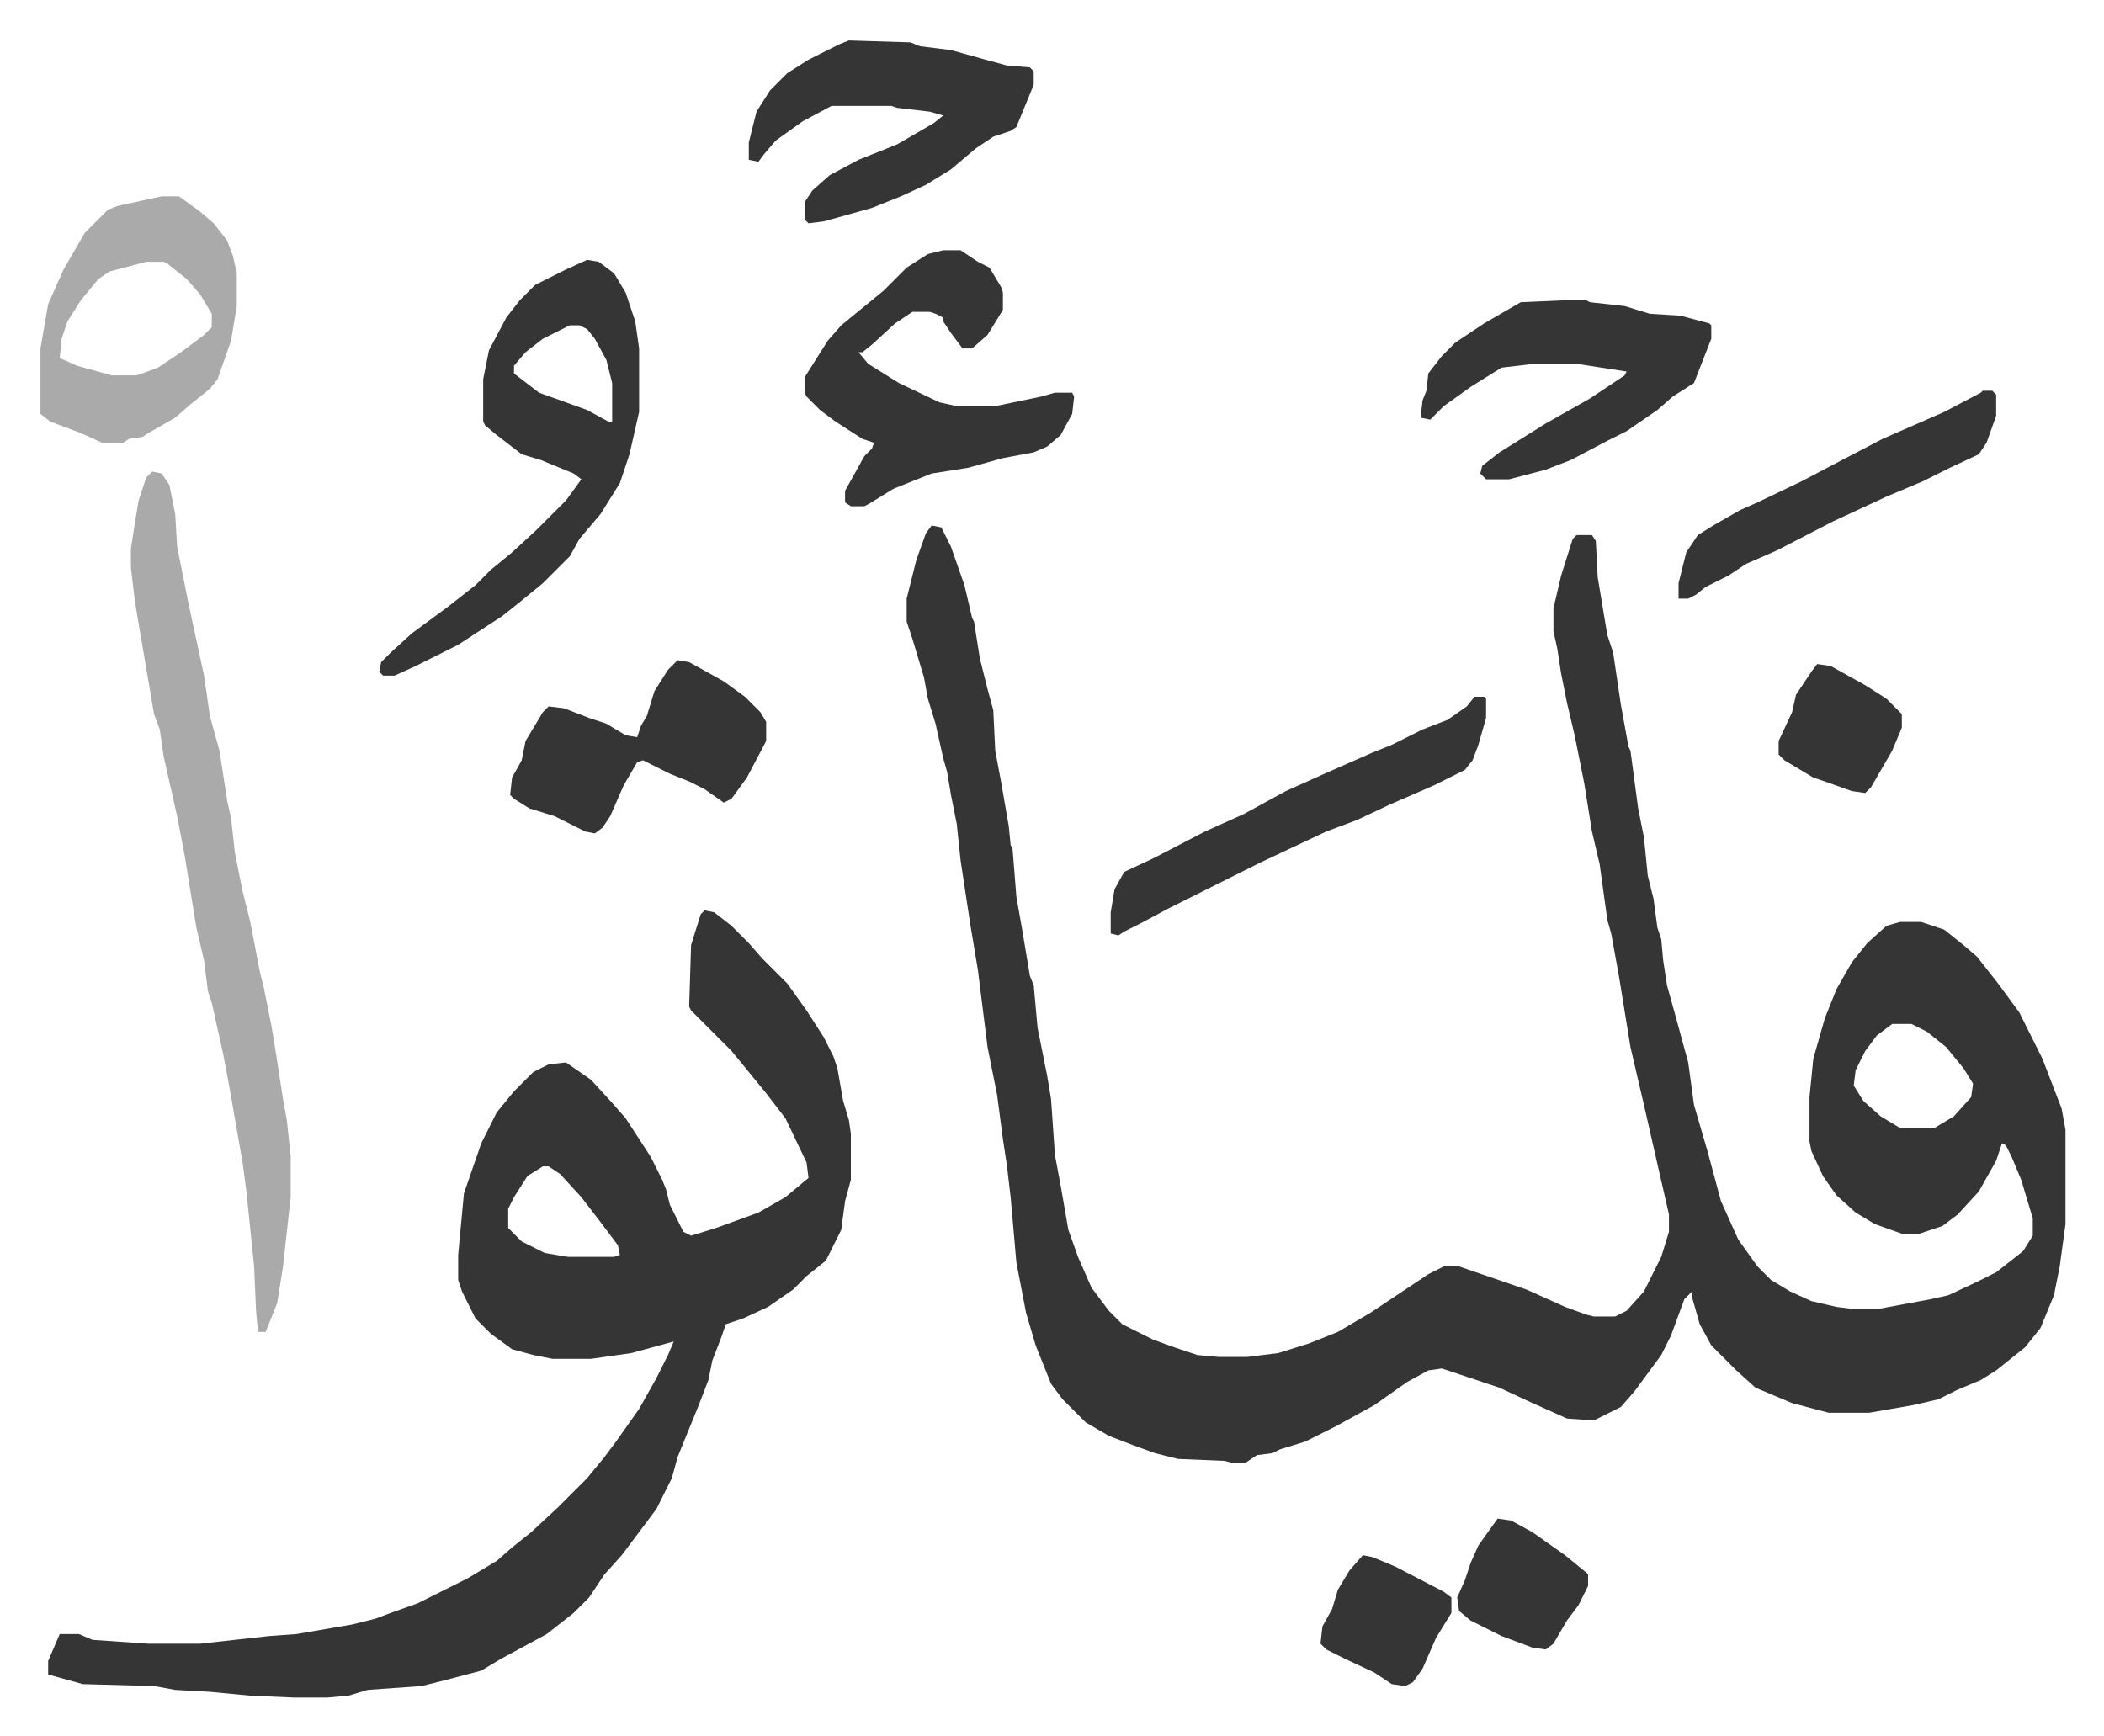 <svg xmlns="http://www.w3.org/2000/svg" role="img" viewBox="-21.02 248.98 1093.04 902.04"><path fill="#353535" id="rule_normal" d="M463 522l5 1 5 10 7 20 4 17 1 2 3 19 4 16 3 11 1 21 3 16 4 23 1 10 1 2 2 25 3 17 4 24 2 5 2 22 5 25 2 12 2 29 3 16 4 23 5 14 7 16 9 12 7 7 16 8 11 4 12 4 11 1h15l16-2 16-5 15-6 17-10 30-20 8-4h8l35 12 20 9 11 4 4 1h11l6-3 9-10 9-18 4-13v-9l-8-35-5-22-7-30-6-37-4-22-2-7-4-29-4-17-4-25-5-25-4-17-3-15-2-13-2-9v-12l4-17 6-19 2-2h8l2 3 1 19 5 30 3 9 4 27 4 22 1 2 4 30 3 15 2 20 3 12 2 15 2 6 1 11 2 13 5 18 6 22 3 22 7 24 7 26 9 20 10 14 7 7 10 6 11 5 13 3 8 1h14l27-5 9-2 15-7 10-5 14-11 5-8v-9l-6-20-5-12-3-6-2-1-3 9-9 16-11 12-8 6-12 4h-9l-14-5-10-6-10-9-7-10-6-13-1-5v-23l2-20 6-21 6-15 8-14 8-10 10-9 7-2h11l12 4 10 8 7 6 11 14 11 15 4 8 8 16 10 26 2 11v49l-3 22-3 15-7 17-8 10-15 12-8 5-12 5-10 5-13 3-23 4h-21l-19-5-19-8-10-9-13-13-6-11-4-14v-3l-4 4-7 19-5 10-14 19-7 8-14 7-14-1-20-9-15-7-21-7-9-3-7 1-11 6-17 12-20 11-16 8-13 4-4 2-8 1-6 4h-7l-4-1-24-1-12-3-11-4-13-5-12-7-12-12-6-8-8-20-5-17-5-26-3-34-2-17-2-13-3-23-5-25-5-40-4-24-5-33-2-19-3-15-2-12-2-7-4-18-4-13-2-11-6-20-3-9v-12l5-20 5-14zm499 259l-8 6-6 8-5 10-1 8 5 8 9 8 10 6h18l10-6 9-10 1-7-5-8-9-11-10-8-8-4zm-617-59l5 1 9 7 9 9 7 8 13 13 10 14 9 14 5 10 2 6 3 17 3 10 1 7v24l-3 11-2 15-8 16-10 8-7 7-13 9-13 6-9 3-2 6-5 13-2 10-5 13-11 27-3 11-8 16-12 16-6 8-9 10-8 12-8 8-14 11-24 13-10 6-19 5-12 3-28 2-10 3-11 1h-17l-23-1-21-2-18-1-11-2-37-1-18-5v-7l3-7 3-7h10l7 3 29 2h27l36-4 14-1 29-5 12-3 8-3 14-5 26-13 15-9 8-7 10-8 14-13 5-5 10-10 9-11 6-8 12-17 9-16 6-12 3-7-22 6-21 3h-20l-10-2-11-3-11-8-8-8-7-14-2-6v-13l3-32 9-26 8-16 9-11 10-10 8-4 9-1 13 9 11 12 7 8 13 20 6 12 2 5 2 8 7 14 4 2 13-4 22-8 14-8 12-10-1-8-11-23-10-13-9-11-9-11-21-21-1-2 1-32 5-16zm-84 133l-8 5-7 11-3 6v10l7 7 12 6 12 2h24l3-1-1-5-9-12-10-13-11-12-6-4z"/><path fill="#aaa" id="rule_hamzat_wasl" d="M58 494l5 1 4 6 3 15 1 17 6 30 8 37 3 21 5 18 4 26 2 9 2 18 4 20 4 16 5 26 2 8 4 20 2 12 4 26 2 11 2 19v21l-4 36-3 19-6 15h-4l-1-11-1-23-4-39-2-15-7-40-3-16-6-27-2-6-2-16-4-17-6-37-4-21-7-31-2-14-3-8-8-47-2-12-2-17v-10l2-13 2-12 4-12z"/><path fill="#353535" id="rule_normal" d="M284 384l6 1 8 6 6 10 5 15 2 14v33l-5 22-5 15-10 16-11 13-5 9-14 14-11 9-10 8-23 15-22 11-11 5h-6l-2-2 1-5 5-5 11-10 19-14 14-11 8-8 11-9 13-12 15-15 8-11-4-3-17-7-10-3-13-10-6-5-1-2v-22l3-15 9-17 7-9 8-8 16-8zm-9 34l-14 7-9 7-6 7v4l13 10 25 9 11 6h2v-20l-3-12-6-11-4-5-4-2zm194-39h9l9 6 6 3 6 10 1 3v9l-8 13-8 7h-5l-6-8-4-6v-2l-4-2-3-1h-9l-9 6-12 11-5 4h-2l5 6 16 10 21 10 9 2h20l24-5 7-2h9l1 2-1 9-6 11-7 6-7 3-16 3-18 5-19 3-20 8-13 8-2 1h-7l-3-2v-6l10-18 4-4 1-3-6-2-14-9-8-6-7-7-1-2v-8l12-19 7-8 11-9 11-9 12-12 11-7zm-49-109l32 1 5 2 16 2 18 5 11 3 12 1 2 2v7l-9 22-3 2-9 3-9 6-13 11-13 8-13 6-15 6-25 7-8 1-2-2v-9l4-6 9-8 15-8 20-8 19-11 5-4-7-2-17-2-3-1h-31l-15 8-14 10-6 7-3 4-5-1v-9l4-16 7-11 9-9 11-7 16-8z"/><path fill="#aaa" id="rule_hamzat_wasl" d="M63 351h9l11 8 7 6 7 9 3 8 2 9v17l-3 18-7 20-4 5-10 8-8 7-14 8-3 2-7 1-3 2H32l-11-5-16-6-5-4v-34l4-23 8-18 11-19 12-12 5-2zm-8 34l-19 5-6 4-9 11-7 11-3 9-1 10 9 4 18 5h13l11-4 12-8 12-9 4-4v-7l-6-10-7-8-10-8-2-1z"/><path fill="#353535" id="rule_normal" d="M792 405h11l2 1 18 2 13 4 16 1 15 4 1 1v7l-9 23-11 7-8 7-16 11-10 5-19 10-13 5-19 5h-12l-3-3 1-4 9-7 24-15 23-13 12-8 6-4 1-2-13-2-13-2h-22l-17 2-16 10-14 10-5 5-2 2-5-1 1-9 2-5 1-9 7-9 7-7 15-10 19-11zM331 592l6 1 18 10 11 8 8 8 3 5v10l-10 19-8 11-4 2-10-7-8-4-10-4-14-7-3 1-7 12-7 16-4 6-4 3-5-1-16-8-13-4-8-5-2-2 1-9 5-9 2-10 9-15 3-3 8 1 13 5 9 3 10 6 6 1 2-6 3-5 4-13 7-11zm414 19h5l1 1v10l-4 14-3 8-4 5-16 8-23 10-17 8-16 6-34 16-16 8-16 8-16 8-15 8-8 4-3 2-4-1v-11l2-12 5-9 15-7 27-14 20-9 22-12 20-9 25-11 10-4 16-8 13-5 10-7zm264-159h5l2 2v11l-5 14-4 6-15 7-14 7-19 8-28 13-29 15-16 7-9 6-12 6-5 4-4 2h-5v-8l4-16 6-9 8-5 14-8 9-4 23-11 19-10 23-12 32-14 19-10zm-252 586l7 1 11 6 17 12 11 9 1 1v6l-5 10-6 8-7 12-4 3-7-1-16-6-16-8-6-5-1-7 4-9 3-9 4-9zm-70 19l5 1 12 5 25 13 4 3v8l-8 13-7 16-5 7-4 2-7-1-9-6-15-7-10-5-3-3 1-9 5-9 3-10 6-10zm236-463l7 1 18 10 11 7 8 8v7l-5 12-11 19-3 3-7-1-14-5-6-2-15-9-3-3v-7l7-15 2-9 8-12z"/></svg>
